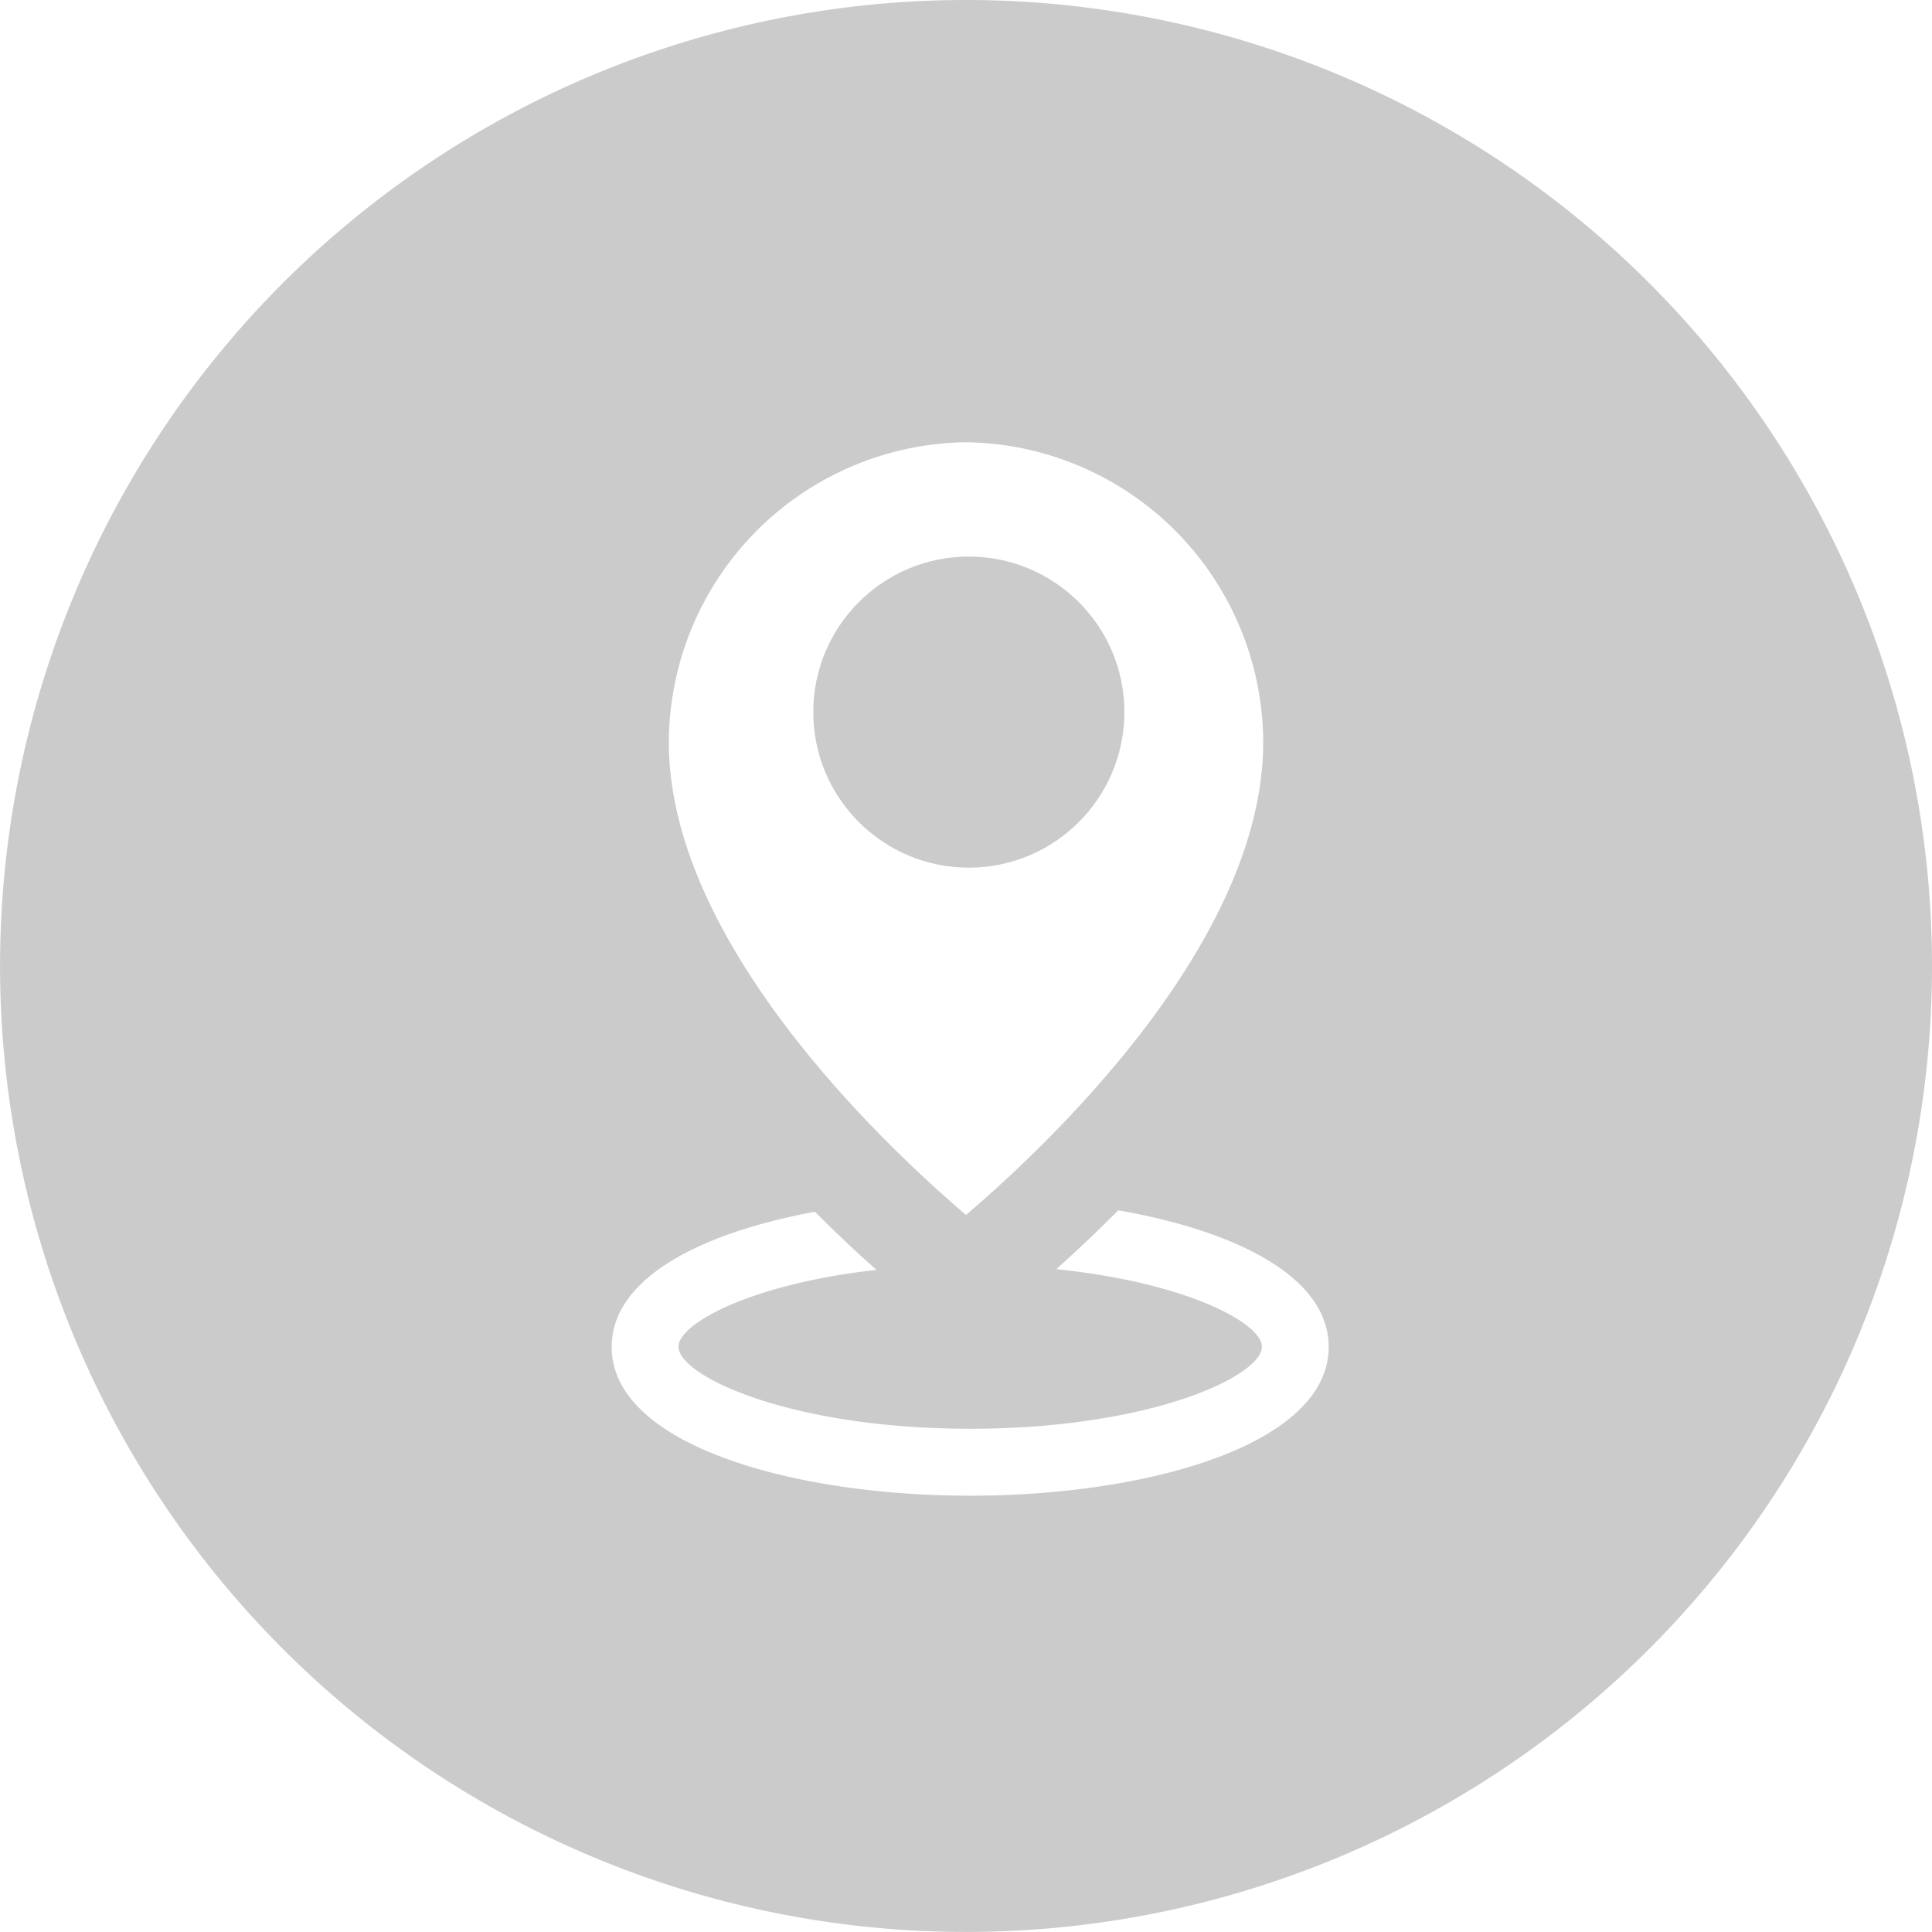 <svg xmlns="http://www.w3.org/2000/svg" width="36.567" height="36.567" viewBox="0 0 36.567 36.567"><defs><style>.a{fill:#cbcbcb;}</style></defs><g transform="translate(0)"><ellipse class="a" cx="2.944" cy="2.944" rx="2.944" ry="2.944" transform="translate(15.393 10.534)"/><path class="a" d="M18.284,0A18.283,18.283,0,1,0,36.568,18.283,18.283,18.283,0,0,0,18.284,0Zm-.038,8.371h.077a5.7,5.7,0,0,1,5.587,5.676c0,3.767-4.025,7.582-5.625,8.949-.107-.091-.225-.194-.352-.307l-.006-.005c-1.77-1.573-5.267-5.125-5.267-8.636A5.7,5.7,0,0,1,18.246,8.371Zm.118,19.938c-3.372,0-6.786-.967-6.786-2.815,0-1.3,1.681-2.16,3.848-2.559.419.421.816.793,1.164,1.1-2.361.264-3.747,1.011-3.747,1.456,0,.547,2.1,1.551,5.521,1.551s5.521-1,5.521-1.551c0-.454-1.445-1.22-3.892-1.469.351-.314.751-.689,1.173-1.114,2.232.389,3.983,1.26,3.983,2.584C25.149,27.342,21.736,28.309,18.364,28.309Z" transform="translate(-0.001)"/></g></svg>